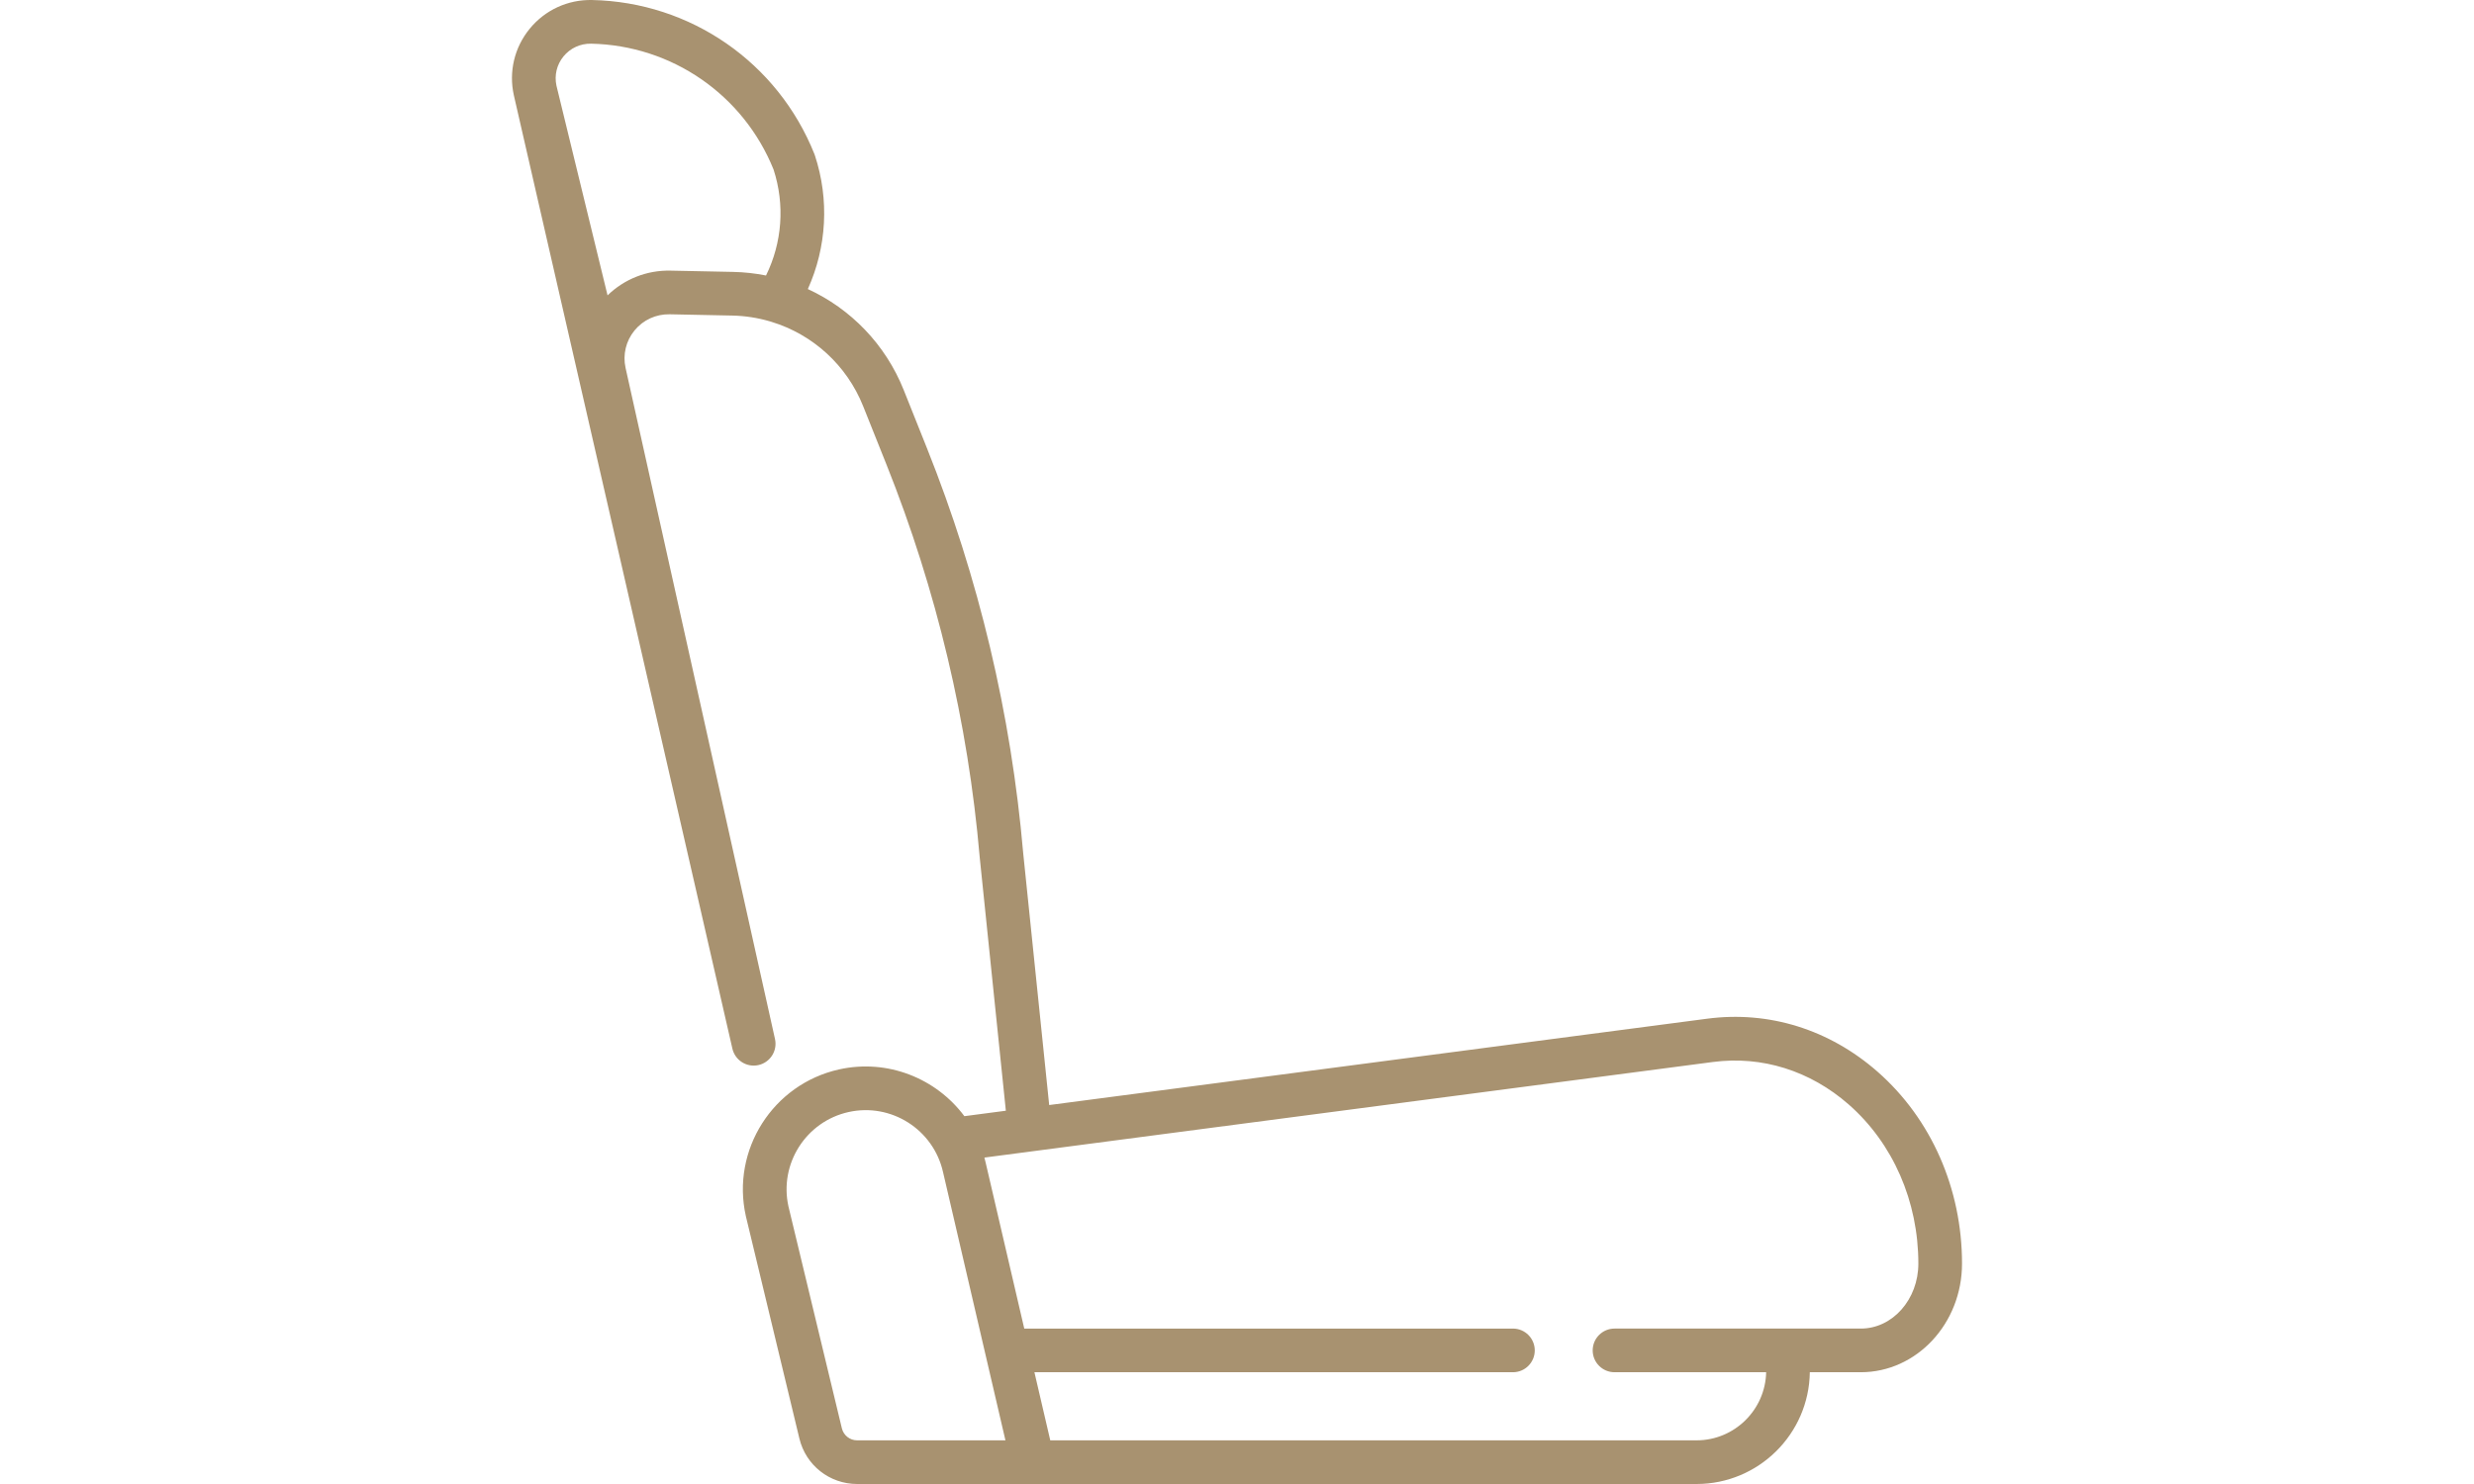 <?xml version="1.0" encoding="utf-8"?>
<!-- Generator: Adobe Illustrator 16.0.0, SVG Export Plug-In . SVG Version: 6.00 Build 0)  -->
<!DOCTYPE svg PUBLIC "-//W3C//DTD SVG 1.1//EN" "http://www.w3.org/Graphics/SVG/1.1/DTD/svg11.dtd">
<svg version="1.1" id="Capa_1" xmlns="http://www.w3.org/2000/svg" xmlns:xlink="http://www.w3.org/1999/xlink" x="0px" y="0px"
	 width="250px" height="150px" viewBox="0 0 250 150" enable-background="new 0 0 250 150" xml:space="preserve">
<g>
	<g>
		<g>
			<path fill="#A89270" d="M51.926,9.634C51.922,9.618,51.93,9.65,51.926,9.634L51.926,9.634z"/>
			<path fill="#A89270" d="M189.729,108.326c-4.87-4.273-10.982-6.176-17.209-5.359l-66.499,8.729l-2.625-25.453
				c-1.218-14.062-4.49-27.837-9.726-40.943l-2.347-5.875c-1.845-4.619-5.357-8.215-9.69-10.208
				c1.909-4.24,2.187-9.039,0.709-13.521c-0.014-0.043-0.03-0.086-0.047-0.128C78.6,6.315,69.777,0.206,59.818,0.001
				c-2.438-0.048-4.737,1.006-6.287,2.898c-1.55,1.892-2.135,4.346-1.605,6.734l22.08,96.348c0.265,1.188,1.442,1.939,2.634,1.675
				c1.189-0.266,1.939-1.443,1.674-2.635L63.216,37.196c-0.299-1.346,0.031-2.729,0.905-3.796c0.874-1.066,2.167-1.655,3.543-1.633
				l6.325,0.129c1.306,0.027,2.579,0.227,3.792,0.581c0.059,0.021,0.119,0.04,0.18,0.055c4.155,1.27,7.596,4.355,9.263,8.529
				l2.347,5.875c5.077,12.709,8.25,26.068,9.429,39.704c0.001,0.013,0.002,0.024,0.003,0.036l2.639,25.594l-4.191,0.551
				c-2.836-3.812-7.744-5.823-12.671-4.725c-6.678,1.49-10.901,8.135-9.415,14.813c0.003,0.013,0.006,0.024,0.009,0.037
				l5.404,22.454c0.651,2.708,3.052,4.6,5.838,4.6h84.82c6.263,0,11.365-5.054,11.448-11.297h5.152
				c5.641,0,10.228-4.926,10.228-10.98C198.266,120.154,195.154,113.086,189.729,108.326z M77.407,27.847
				c-1.083-0.215-2.195-0.34-3.326-0.363l-6.325-0.129c-2.391-0.054-4.666,0.851-6.362,2.5L56.23,8.658
				c-0.227-1.051,0.033-2.129,0.714-2.961c0.686-0.837,1.708-1.3,2.782-1.282c8.161,0.167,15.393,5.16,18.445,12.726
				C79.327,20.702,79.04,24.522,77.407,27.847z M86.617,145.587L86.617,145.587c-0.738,0-1.375-0.501-1.547-1.22l-5.399-22.434
				c-0.947-4.299,1.774-8.57,6.072-9.529c4.304-0.961,8.59,1.76,9.555,6.086l6.302,27.097H86.617L86.617,145.587z M188.039,134.29
				H163.15c-1.219,0-2.207,0.987-2.207,2.206s0.988,2.207,2.207,2.207h15.322c-0.084,3.81-3.207,6.884-7.035,6.884H106.13
				l-1.601-6.884h48.354c1.219,0,2.206-0.988,2.206-2.207s-0.987-2.206-2.206-2.206h-49.38L99.6,117.51
				c-0.038-0.17-0.081-0.337-0.126-0.504l73.62-9.662c4.949-0.65,9.823,0.877,13.725,4.299c4.47,3.922,7.033,9.783,7.033,16.08
				C193.852,131.344,191.244,134.29,188.039,134.29z"/>
		</g>
	</g>
</g>
</svg>
